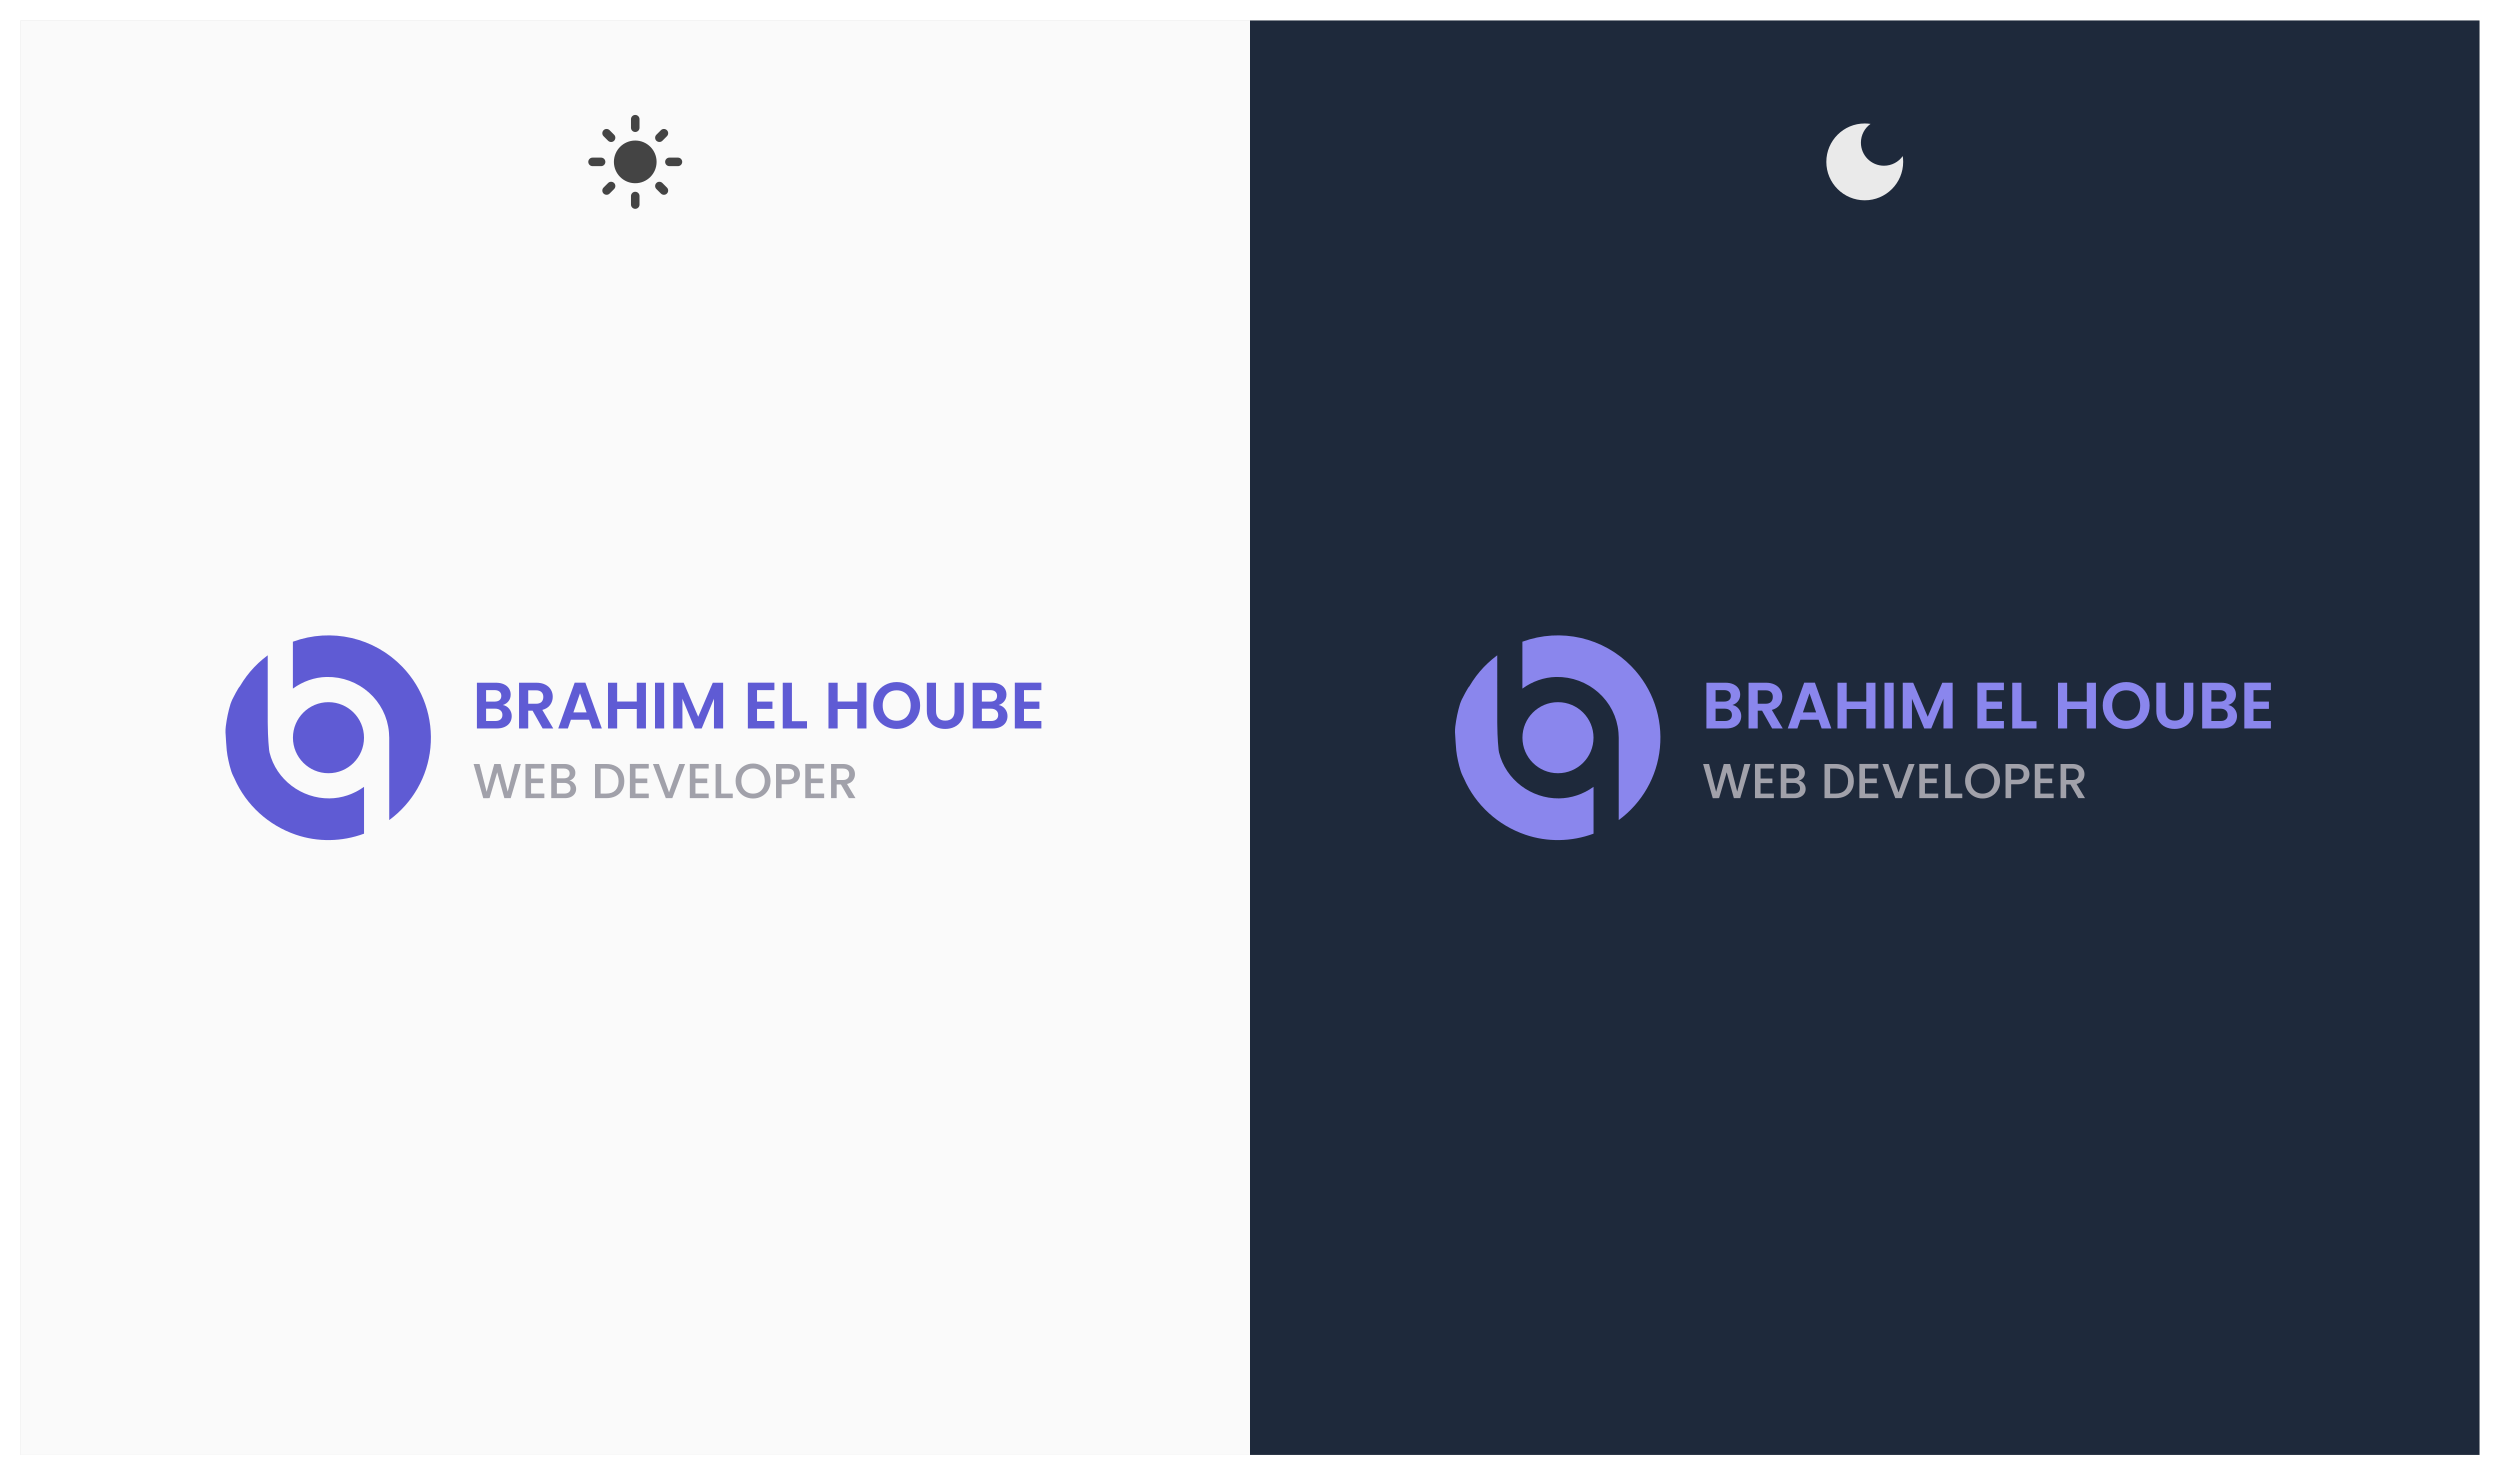 <svg width="1220" height="720" viewBox="0 0 1220 720" fill="none" xmlns="http://www.w3.org/2000/svg">
<g filter="url(#filter0_d_1_1543)">
<rect x="10" y="10" width="1200" height="700" fill="white"/>
<rect x="10.5" y="10.5" width="1199" height="699" stroke="#DDDDDD"/>
</g>
<rect x="610" y="10" width="600" height="700" fill="#1E293B"/>
<g clip-path="url(#clip0_1_1543)">
<path d="M796.376 325.439C806.547 336.006 811.471 350.365 810.04 364.964C808.656 379.072 801.367 391.761 789.989 400.164C789.984 400.168 789.978 400.17 789.971 400.171C789.965 400.172 789.958 400.171 789.952 400.169C789.946 400.167 789.941 400.163 789.936 400.159C789.932 400.154 789.929 400.148 789.927 400.142C789.922 400.117 789.922 400.091 789.929 400.065C789.931 400.056 789.934 400.047 789.936 400.039C789.938 400.031 789.94 400.024 789.941 400.019C789.942 400.013 789.943 400.01 789.943 400.008C789.944 400.007 789.943 400.007 789.942 400.01C789.942 386.685 789.942 373.361 789.942 360.036C789.942 359.398 789.901 358.561 789.819 357.526C788.574 341.805 775.004 330.029 759.334 330.358C753.462 330.482 747.713 332.568 742.986 336.001C742.981 336.006 742.974 336.008 742.967 336.009C742.96 336.009 742.953 336.008 742.947 336.004C742.94 336.001 742.935 335.996 742.932 335.99C742.928 335.984 742.926 335.978 742.926 335.971V313.201C742.926 313.187 742.93 313.175 742.937 313.164C742.945 313.153 742.955 313.145 742.968 313.14C761.682 306.296 782.549 311.075 796.376 325.439Z" fill="#8A86ED"/>
<path d="M744.357 407.332C731.015 402.763 720.115 392.886 714.434 379.962C714.292 379.638 714.11 379.265 713.888 378.842C713.085 377.311 712.565 375.512 712.09 373.722C711.649 372.058 711.316 370.378 710.996 368.679C710.89 368.12 710.814 367.558 710.766 366.992C710.747 366.763 710.684 366.523 710.663 366.319C710.497 364.762 710.393 363.447 710.352 362.377C710.323 361.603 710.28 360.917 710.225 360.317C710.04 358.305 709.943 356.502 710.185 354.513C710.64 350.781 711.408 347.117 712.49 343.52C712.697 342.834 713.067 342.116 713.28 341.511C713.395 341.185 716.58 335.053 717.045 334.946C717.069 334.94 714.484 339.821 714.497 339.799C714.95 338.985 715.434 337.917 715.747 337.311C719.346 330.336 724.289 324.513 730.578 319.84C730.628 319.803 730.653 319.815 730.653 319.878C730.647 330.734 730.649 341.594 730.656 352.456C730.657 352.903 730.664 353.381 730.679 353.893C730.718 355.297 730.715 356.707 730.776 358.108C730.908 361.178 731.033 363.213 731.321 365.974C731.368 366.418 731.437 366.828 731.53 367.204C734.796 380.488 747.16 389.736 760.754 389.618C766.801 389.565 772.699 387.548 777.592 384.001C777.598 383.998 777.604 383.995 777.611 383.995C777.617 383.994 777.624 383.996 777.629 383.999C777.635 384.002 777.64 384.006 777.644 384.012C777.647 384.017 777.649 384.024 777.649 384.03V406.799C777.649 406.819 777.64 406.833 777.62 406.84C766.883 410.81 755.131 411.022 744.357 407.332Z" fill="#8A86ED"/>
<path d="M760.294 377.333C769.87 377.333 777.633 369.571 777.633 359.995C777.633 350.419 769.87 342.656 760.294 342.656C750.718 342.656 742.955 350.419 742.955 359.995C742.955 369.571 750.718 377.333 760.294 377.333Z" fill="#8A86ED"/>
</g>
<path d="M854.171 372.82L849.227 389.5H846.131L842.627 376.876L838.907 389.5L835.835 389.524L831.107 372.82H834.011L837.467 386.404L841.211 372.82H844.283L847.763 386.332L851.243 372.82H854.171ZM859.163 375.028V379.924H864.923V382.156H859.163V387.268H865.643V389.5H856.427V372.796H865.643V375.028H859.163ZM877.941 380.932C878.837 381.092 879.597 381.564 880.221 382.348C880.845 383.132 881.157 384.02 881.157 385.012C881.157 385.86 880.933 386.628 880.485 387.316C880.053 387.988 879.421 388.524 878.589 388.924C877.757 389.308 876.789 389.5 875.685 389.5H869.013V372.82H875.373C876.509 372.82 877.485 373.012 878.301 373.396C879.117 373.78 879.733 374.3 880.149 374.956C880.565 375.596 880.773 376.316 880.773 377.116C880.773 378.076 880.517 378.876 880.005 379.516C879.493 380.156 878.805 380.628 877.941 380.932ZM871.749 379.828H875.133C876.029 379.828 876.725 379.628 877.221 379.228C877.733 378.812 877.989 378.22 877.989 377.452C877.989 376.7 877.733 376.116 877.221 375.7C876.725 375.268 876.029 375.052 875.133 375.052H871.749V379.828ZM875.445 387.268C876.373 387.268 877.101 387.044 877.629 386.596C878.157 386.148 878.421 385.524 878.421 384.724C878.421 383.908 878.141 383.26 877.581 382.78C877.021 382.3 876.277 382.06 875.349 382.06H871.749V387.268H875.445ZM895.813 372.82C897.589 372.82 899.141 373.164 900.469 373.852C901.813 374.524 902.845 375.5 903.565 376.78C904.301 378.044 904.669 379.524 904.669 381.22C904.669 382.916 904.301 384.388 903.565 385.636C902.845 386.884 901.813 387.844 900.469 388.516C899.141 389.172 897.589 389.5 895.813 389.5H890.365V372.82H895.813ZM895.813 387.268C897.765 387.268 899.261 386.74 900.301 385.684C901.341 384.628 901.861 383.14 901.861 381.22C901.861 379.284 901.341 377.772 900.301 376.684C899.261 375.596 897.765 375.052 895.813 375.052H893.101V387.268H895.813ZM910.117 375.028V379.924H915.877V382.156H910.117V387.268H916.597V389.5H907.381V372.796H916.597V375.028H910.117ZM934.342 372.82L928.078 389.5H924.91L918.622 372.82H921.55L926.494 386.692L931.462 372.82H934.342ZM939.367 375.028V379.924H945.127V382.156H939.367V387.268H945.847V389.5H936.631V372.796H945.847V375.028H939.367ZM951.952 387.292H957.592V389.5H949.216V372.82H951.952V387.292ZM967.489 389.668C965.937 389.668 964.505 389.308 963.193 388.588C961.897 387.852 960.865 386.836 960.097 385.54C959.345 384.228 958.969 382.756 958.969 381.124C958.969 379.492 959.345 378.028 960.097 376.732C960.865 375.436 961.897 374.428 963.193 373.708C964.505 372.972 965.937 372.604 967.489 372.604C969.057 372.604 970.489 372.972 971.785 373.708C973.097 374.428 974.129 375.436 974.881 376.732C975.633 378.028 976.009 379.492 976.009 381.124C976.009 382.756 975.633 384.228 974.881 385.54C974.129 386.836 973.097 387.852 971.785 388.588C970.489 389.308 969.057 389.668 967.489 389.668ZM967.489 387.292C968.593 387.292 969.577 387.044 970.441 386.548C971.305 386.036 971.977 385.316 972.457 384.388C972.953 383.444 973.201 382.356 973.201 381.124C973.201 379.892 972.953 378.812 972.457 377.884C971.977 376.956 971.305 376.244 970.441 375.748C969.577 375.252 968.593 375.004 967.489 375.004C966.385 375.004 965.401 375.252 964.537 375.748C963.673 376.244 962.993 376.956 962.497 377.884C962.017 378.812 961.777 379.892 961.777 381.124C961.777 382.356 962.017 383.444 962.497 384.388C962.993 385.316 963.673 386.036 964.537 386.548C965.401 387.044 966.385 387.292 967.489 387.292ZM990.365 377.788C990.365 378.636 990.165 379.436 989.765 380.188C989.365 380.94 988.725 381.556 987.845 382.036C986.965 382.5 985.837 382.732 984.461 382.732H981.437V389.5H978.701V372.82H984.461C985.741 372.82 986.821 373.044 987.701 373.492C988.597 373.924 989.261 374.516 989.693 375.268C990.141 376.02 990.365 376.86 990.365 377.788ZM984.461 380.5C985.501 380.5 986.277 380.268 986.789 379.804C987.301 379.324 987.557 378.652 987.557 377.788C987.557 375.964 986.525 375.052 984.461 375.052H981.437V380.5H984.461ZM995.71 375.028V379.924H1001.47V382.156H995.71V387.268H1002.19V389.5H992.974V372.796H1002.19V375.028H995.71ZM1014.22 389.5L1010.38 382.828H1008.3V389.5H1005.56V372.82H1011.32C1012.6 372.82 1013.68 373.044 1014.56 373.492C1015.46 373.94 1016.12 374.54 1016.55 375.292C1017 376.044 1017.22 376.884 1017.22 377.812C1017.22 378.9 1016.9 379.892 1016.26 380.788C1015.64 381.668 1014.67 382.268 1013.36 382.588L1017.49 389.5H1014.22ZM1008.3 380.644H1011.32C1012.34 380.644 1013.11 380.388 1013.62 379.876C1014.15 379.364 1014.42 378.676 1014.42 377.812C1014.42 376.948 1014.16 376.276 1013.65 375.796C1013.14 375.3 1012.36 375.052 1011.32 375.052H1008.3V380.644Z" fill="#A1A1AA"/>
<path d="M845.402 344.044C846.661 344.279 847.695 344.908 848.506 345.932C849.317 346.956 849.722 348.129 849.722 349.452C849.722 350.647 849.423 351.703 848.826 352.62C848.25 353.516 847.407 354.22 846.298 354.732C845.189 355.244 843.877 355.5 842.362 355.5H832.73V333.164H841.946C843.461 333.164 844.762 333.409 845.85 333.9C846.959 334.391 847.791 335.073 848.346 335.948C848.922 336.823 849.21 337.815 849.21 338.924C849.21 340.225 848.858 341.313 848.154 342.188C847.471 343.063 846.554 343.681 845.402 344.044ZM837.21 342.38H841.306C842.373 342.38 843.194 342.145 843.77 341.676C844.346 341.185 844.634 340.492 844.634 339.596C844.634 338.7 844.346 338.007 843.77 337.516C843.194 337.025 842.373 336.78 841.306 336.78H837.21V342.38ZM841.722 351.852C842.81 351.852 843.653 351.596 844.25 351.084C844.869 350.572 845.178 349.847 845.178 348.908C845.178 347.948 844.858 347.201 844.218 346.668C843.578 346.113 842.714 345.836 841.626 345.836H837.21V351.852H841.722ZM864.812 355.5L859.884 346.796H857.772V355.5H853.292V333.164H861.676C863.404 333.164 864.876 333.473 866.092 334.092C867.308 334.689 868.215 335.511 868.812 336.556C869.431 337.58 869.74 338.732 869.74 340.012C869.74 341.484 869.314 342.817 868.46 344.012C867.607 345.185 866.338 345.996 864.652 346.444L869.996 355.5H864.812ZM857.772 343.436H861.516C862.732 343.436 863.639 343.148 864.236 342.572C864.834 341.975 865.132 341.153 865.132 340.108C865.132 339.084 864.834 338.295 864.236 337.74C863.639 337.164 862.732 336.876 861.516 336.876H857.772V343.436ZM887.488 351.244H878.592L877.12 355.5H872.416L880.448 333.132H885.664L893.696 355.5H888.96L887.488 351.244ZM886.272 347.66L883.04 338.316L879.808 347.66H886.272ZM915.227 333.164V355.5H910.747V345.996H901.179V355.5H896.699V333.164H901.179V342.348H910.747V333.164H915.227ZM924.116 333.164V355.5H919.636V333.164H924.116ZM952.894 333.164V355.5H948.414V340.972L942.43 355.5H939.038L933.022 340.972V355.5H928.542V333.164H933.63L940.734 349.772L947.838 333.164H952.894ZM969.429 336.78V342.38H976.949V345.932H969.429V351.852H977.909V355.5H964.949V333.132H977.909V336.78H969.429ZM986.46 351.948H993.82V355.5H981.98V333.164H986.46V351.948ZM1022.82 333.164V355.5H1018.34V345.996H1008.77V355.5H1004.29V333.164H1008.77V342.348H1018.34V333.164H1022.82ZM1037.6 355.724C1035.51 355.724 1033.59 355.233 1031.84 354.252C1030.09 353.271 1028.7 351.916 1027.68 350.188C1026.65 348.439 1026.14 346.465 1026.14 344.268C1026.14 342.092 1026.65 340.14 1027.68 338.412C1028.7 336.663 1030.09 335.297 1031.84 334.316C1033.59 333.335 1035.51 332.844 1037.6 332.844C1039.71 332.844 1041.63 333.335 1043.36 334.316C1045.11 335.297 1046.48 336.663 1047.49 338.412C1048.51 340.14 1049.02 342.092 1049.02 344.268C1049.02 346.465 1048.51 348.439 1047.49 350.188C1046.48 351.916 1045.11 353.271 1043.36 354.252C1041.61 355.233 1039.69 355.724 1037.6 355.724ZM1037.6 351.724C1038.94 351.724 1040.13 351.425 1041.15 350.828C1042.17 350.209 1042.97 349.335 1043.55 348.204C1044.13 347.073 1044.41 345.761 1044.41 344.268C1044.41 342.775 1044.13 341.473 1043.55 340.364C1042.97 339.233 1042.17 338.369 1041.15 337.772C1040.13 337.175 1038.94 336.876 1037.6 336.876C1036.25 336.876 1035.06 337.175 1034.01 337.772C1032.99 338.369 1032.19 339.233 1031.61 340.364C1031.04 341.473 1030.75 342.775 1030.75 344.268C1030.75 345.761 1031.04 347.073 1031.61 348.204C1032.19 349.335 1032.99 350.209 1034.01 350.828C1035.06 351.425 1036.25 351.724 1037.6 351.724ZM1056.77 333.164V346.988C1056.77 348.503 1057.17 349.665 1057.95 350.476C1058.74 351.265 1059.85 351.66 1061.28 351.66C1062.73 351.66 1063.85 351.265 1064.64 350.476C1065.43 349.665 1065.83 348.503 1065.83 346.988V333.164H1070.34V346.956C1070.34 348.855 1069.92 350.465 1069.09 351.788C1068.28 353.089 1067.18 354.071 1065.79 354.732C1064.43 355.393 1062.9 355.724 1061.22 355.724C1059.55 355.724 1058.04 355.393 1056.67 354.732C1055.33 354.071 1054.26 353.089 1053.47 351.788C1052.69 350.465 1052.29 348.855 1052.29 346.956V333.164H1056.77ZM1087.34 344.044C1088.6 344.279 1089.63 344.908 1090.44 345.932C1091.25 346.956 1091.66 348.129 1091.66 349.452C1091.66 350.647 1091.36 351.703 1090.76 352.62C1090.19 353.516 1089.34 354.22 1088.24 354.732C1087.13 355.244 1085.81 355.5 1084.3 355.5H1074.67V333.164H1083.88C1085.4 333.164 1086.7 333.409 1087.79 333.9C1088.9 334.391 1089.73 335.073 1090.28 335.948C1090.86 336.823 1091.15 337.815 1091.15 338.924C1091.15 340.225 1090.8 341.313 1090.09 342.188C1089.41 343.063 1088.49 343.681 1087.34 344.044ZM1079.15 342.38H1083.24C1084.31 342.38 1085.13 342.145 1085.71 341.676C1086.28 341.185 1086.57 340.492 1086.57 339.596C1086.57 338.7 1086.28 338.007 1085.71 337.516C1085.13 337.025 1084.31 336.78 1083.24 336.78H1079.15V342.38ZM1083.66 351.852C1084.75 351.852 1085.59 351.596 1086.19 351.084C1086.81 350.572 1087.12 349.847 1087.12 348.908C1087.12 347.948 1086.8 347.201 1086.16 346.668C1085.52 346.113 1084.65 345.836 1083.56 345.836H1079.15V351.852H1083.66ZM1099.71 336.78V342.38H1107.23V345.932H1099.71V351.852H1108.19V355.5H1095.23V333.132H1108.19V336.78H1099.71Z" fill="#8A86ED"/>
<g clip-path="url(#clip1_1_1543)">
<path d="M910 60.25C899.646 60.25 891.25 68.646 891.25 79C891.25 89.354 899.646 97.75 910 97.75C920.354 97.75 928.75 89.354 928.75 79C928.75 78.042 928.667 77.083 928.542 76.167C926.5 79.021 923.167 80.875 919.375 80.875C913.167 80.875 908.125 75.833 908.125 69.625C908.125 65.854 909.979 62.5 912.833 60.458C911.917 60.333 910.958 60.25 910 60.25Z" fill="#EAEAEA"/>
</g>
<rect x="10" y="10" width="600" height="700" fill="#FAFAFA"/>
<g clip-path="url(#clip2_1_1543)">
<path d="M196.376 325.439C206.547 336.006 211.471 350.365 210.04 364.964C208.656 379.072 201.367 391.761 189.989 400.164C189.984 400.168 189.978 400.17 189.971 400.171C189.965 400.172 189.958 400.171 189.952 400.169C189.946 400.167 189.941 400.163 189.936 400.159C189.932 400.154 189.929 400.148 189.927 400.142C189.922 400.117 189.922 400.091 189.929 400.065C189.931 400.056 189.934 400.047 189.936 400.039C189.938 400.031 189.94 400.024 189.941 400.019C189.942 400.013 189.943 400.01 189.943 400.008C189.944 400.007 189.943 400.007 189.942 400.01C189.942 386.685 189.942 373.361 189.942 360.036C189.942 359.398 189.901 358.561 189.819 357.526C188.574 341.805 175.004 330.029 159.334 330.358C153.462 330.482 147.713 332.568 142.986 336.001C142.981 336.006 142.974 336.008 142.967 336.009C142.96 336.009 142.953 336.008 142.947 336.004C142.94 336.001 142.935 335.996 142.932 335.99C142.928 335.984 142.926 335.978 142.926 335.971V313.201C142.926 313.187 142.93 313.175 142.937 313.164C142.945 313.153 142.955 313.145 142.968 313.14C161.682 306.296 182.549 311.075 196.376 325.439Z" fill="#5F5BD4"/>
<path d="M144.357 407.332C131.015 402.763 120.115 392.886 114.434 379.962C114.292 379.638 114.11 379.265 113.888 378.842C113.085 377.311 112.565 375.512 112.09 373.722C111.649 372.058 111.316 370.378 110.996 368.679C110.89 368.12 110.814 367.558 110.766 366.992C110.747 366.763 110.684 366.523 110.663 366.319C110.497 364.762 110.393 363.447 110.352 362.377C110.323 361.603 110.28 360.917 110.225 360.317C110.04 358.305 109.943 356.502 110.185 354.513C110.64 350.781 111.408 347.117 112.49 343.52C112.697 342.834 113.067 342.116 113.28 341.511C113.395 341.185 116.58 335.053 117.045 334.946C117.069 334.94 114.484 339.821 114.497 339.799C114.95 338.985 115.434 337.917 115.747 337.311C119.346 330.336 124.289 324.513 130.578 319.84C130.628 319.803 130.653 319.815 130.653 319.878C130.647 330.734 130.649 341.594 130.656 352.456C130.657 352.903 130.664 353.381 130.679 353.893C130.718 355.297 130.715 356.707 130.776 358.108C130.908 361.178 131.033 363.213 131.321 365.974C131.368 366.418 131.437 366.828 131.53 367.204C134.796 380.488 147.16 389.736 160.754 389.618C166.801 389.565 172.699 387.548 177.592 384.001C177.598 383.998 177.604 383.995 177.611 383.995C177.617 383.994 177.624 383.996 177.629 383.999C177.635 384.002 177.64 384.006 177.644 384.012C177.647 384.017 177.649 384.024 177.649 384.03V406.799C177.649 406.819 177.64 406.833 177.62 406.84C166.883 410.81 155.131 411.022 144.357 407.332Z" fill="#5F5BD4"/>
<path d="M160.294 377.333C169.87 377.333 177.633 369.571 177.633 359.995C177.633 350.419 169.87 342.656 160.294 342.656C150.718 342.656 142.955 350.419 142.955 359.995C142.955 369.571 150.718 377.333 160.294 377.333Z" fill="#5F5BD4"/>
</g>
<path d="M254.171 372.82L249.227 389.5H246.131L242.627 376.876L238.907 389.5L235.835 389.524L231.107 372.82H234.011L237.467 386.404L241.211 372.82H244.283L247.763 386.332L251.243 372.82H254.171ZM259.163 375.028V379.924H264.923V382.156H259.163V387.268H265.643V389.5H256.427V372.796H265.643V375.028H259.163ZM277.941 380.932C278.837 381.092 279.597 381.564 280.221 382.348C280.845 383.132 281.157 384.02 281.157 385.012C281.157 385.86 280.933 386.628 280.485 387.316C280.053 387.988 279.421 388.524 278.589 388.924C277.757 389.308 276.789 389.5 275.685 389.5H269.013V372.82H275.373C276.509 372.82 277.485 373.012 278.301 373.396C279.117 373.78 279.733 374.3 280.149 374.956C280.565 375.596 280.773 376.316 280.773 377.116C280.773 378.076 280.517 378.876 280.005 379.516C279.493 380.156 278.805 380.628 277.941 380.932ZM271.749 379.828H275.133C276.029 379.828 276.725 379.628 277.221 379.228C277.733 378.812 277.989 378.22 277.989 377.452C277.989 376.7 277.733 376.116 277.221 375.7C276.725 375.268 276.029 375.052 275.133 375.052H271.749V379.828ZM275.445 387.268C276.373 387.268 277.101 387.044 277.629 386.596C278.157 386.148 278.421 385.524 278.421 384.724C278.421 383.908 278.141 383.26 277.581 382.78C277.021 382.3 276.277 382.06 275.349 382.06H271.749V387.268H275.445ZM295.813 372.82C297.589 372.82 299.141 373.164 300.469 373.852C301.813 374.524 302.845 375.5 303.565 376.78C304.301 378.044 304.669 379.524 304.669 381.22C304.669 382.916 304.301 384.388 303.565 385.636C302.845 386.884 301.813 387.844 300.469 388.516C299.141 389.172 297.589 389.5 295.813 389.5H290.365V372.82H295.813ZM295.813 387.268C297.765 387.268 299.261 386.74 300.301 385.684C301.341 384.628 301.861 383.14 301.861 381.22C301.861 379.284 301.341 377.772 300.301 376.684C299.261 375.596 297.765 375.052 295.813 375.052H293.101V387.268H295.813ZM310.117 375.028V379.924H315.877V382.156H310.117V387.268H316.597V389.5H307.381V372.796H316.597V375.028H310.117ZM334.342 372.82L328.078 389.5H324.91L318.622 372.82H321.55L326.494 386.692L331.462 372.82H334.342ZM339.367 375.028V379.924H345.127V382.156H339.367V387.268H345.847V389.5H336.631V372.796H345.847V375.028H339.367ZM351.952 387.292H357.592V389.5H349.216V372.82H351.952V387.292ZM367.489 389.668C365.937 389.668 364.505 389.308 363.193 388.588C361.897 387.852 360.865 386.836 360.097 385.54C359.345 384.228 358.969 382.756 358.969 381.124C358.969 379.492 359.345 378.028 360.097 376.732C360.865 375.436 361.897 374.428 363.193 373.708C364.505 372.972 365.937 372.604 367.489 372.604C369.057 372.604 370.489 372.972 371.785 373.708C373.097 374.428 374.129 375.436 374.881 376.732C375.633 378.028 376.009 379.492 376.009 381.124C376.009 382.756 375.633 384.228 374.881 385.54C374.129 386.836 373.097 387.852 371.785 388.588C370.489 389.308 369.057 389.668 367.489 389.668ZM367.489 387.292C368.593 387.292 369.577 387.044 370.441 386.548C371.305 386.036 371.977 385.316 372.457 384.388C372.953 383.444 373.201 382.356 373.201 381.124C373.201 379.892 372.953 378.812 372.457 377.884C371.977 376.956 371.305 376.244 370.441 375.748C369.577 375.252 368.593 375.004 367.489 375.004C366.385 375.004 365.401 375.252 364.537 375.748C363.673 376.244 362.993 376.956 362.497 377.884C362.017 378.812 361.777 379.892 361.777 381.124C361.777 382.356 362.017 383.444 362.497 384.388C362.993 385.316 363.673 386.036 364.537 386.548C365.401 387.044 366.385 387.292 367.489 387.292ZM390.365 377.788C390.365 378.636 390.165 379.436 389.765 380.188C389.365 380.94 388.725 381.556 387.845 382.036C386.965 382.5 385.837 382.732 384.461 382.732H381.437V389.5H378.701V372.82H384.461C385.741 372.82 386.821 373.044 387.701 373.492C388.597 373.924 389.261 374.516 389.693 375.268C390.141 376.02 390.365 376.86 390.365 377.788ZM384.461 380.5C385.501 380.5 386.277 380.268 386.789 379.804C387.301 379.324 387.557 378.652 387.557 377.788C387.557 375.964 386.525 375.052 384.461 375.052H381.437V380.5H384.461ZM395.71 375.028V379.924H401.47V382.156H395.71V387.268H402.19V389.5H392.974V372.796H402.19V375.028H395.71ZM414.224 389.5L410.384 382.828H408.296V389.5H405.56V372.82H411.32C412.6 372.82 413.68 373.044 414.56 373.492C415.456 373.94 416.12 374.54 416.552 375.292C417 376.044 417.224 376.884 417.224 377.812C417.224 378.9 416.904 379.892 416.264 380.788C415.64 381.668 414.672 382.268 413.36 382.588L417.488 389.5H414.224ZM408.296 380.644H411.32C412.344 380.644 413.112 380.388 413.624 379.876C414.152 379.364 414.416 378.676 414.416 377.812C414.416 376.948 414.16 376.276 413.648 375.796C413.136 375.3 412.36 375.052 411.32 375.052H408.296V380.644Z" fill="#A1A1AA"/>
<path d="M245.402 344.044C246.661 344.279 247.695 344.908 248.506 345.932C249.317 346.956 249.722 348.129 249.722 349.452C249.722 350.647 249.423 351.703 248.826 352.62C248.25 353.516 247.407 354.22 246.298 354.732C245.189 355.244 243.877 355.5 242.362 355.5H232.73V333.164H241.946C243.461 333.164 244.762 333.409 245.85 333.9C246.959 334.391 247.791 335.073 248.346 335.948C248.922 336.823 249.21 337.815 249.21 338.924C249.21 340.225 248.858 341.313 248.154 342.188C247.471 343.063 246.554 343.681 245.402 344.044ZM237.21 342.38H241.306C242.373 342.38 243.194 342.145 243.77 341.676C244.346 341.185 244.634 340.492 244.634 339.596C244.634 338.7 244.346 338.007 243.77 337.516C243.194 337.025 242.373 336.78 241.306 336.78H237.21V342.38ZM241.722 351.852C242.81 351.852 243.653 351.596 244.25 351.084C244.869 350.572 245.178 349.847 245.178 348.908C245.178 347.948 244.858 347.201 244.218 346.668C243.578 346.113 242.714 345.836 241.626 345.836H237.21V351.852H241.722ZM264.812 355.5L259.884 346.796H257.772V355.5H253.292V333.164H261.676C263.404 333.164 264.876 333.473 266.092 334.092C267.308 334.689 268.215 335.511 268.812 336.556C269.431 337.58 269.74 338.732 269.74 340.012C269.74 341.484 269.314 342.817 268.46 344.012C267.607 345.185 266.338 345.996 264.652 346.444L269.996 355.5H264.812ZM257.772 343.436H261.516C262.732 343.436 263.639 343.148 264.236 342.572C264.834 341.975 265.132 341.153 265.132 340.108C265.132 339.084 264.834 338.295 264.236 337.74C263.639 337.164 262.732 336.876 261.516 336.876H257.772V343.436ZM287.488 351.244H278.592L277.12 355.5H272.416L280.448 333.132H285.664L293.696 355.5H288.96L287.488 351.244ZM286.272 347.66L283.04 338.316L279.808 347.66H286.272ZM315.227 333.164V355.5H310.747V345.996H301.179V355.5H296.699V333.164H301.179V342.348H310.747V333.164H315.227ZM324.116 333.164V355.5H319.636V333.164H324.116ZM352.894 333.164V355.5H348.414V340.972L342.43 355.5H339.038L333.022 340.972V355.5H328.542V333.164H333.63L340.734 349.772L347.838 333.164H352.894ZM369.429 336.78V342.38H376.949V345.932H369.429V351.852H377.909V355.5H364.949V333.132H377.909V336.78H369.429ZM386.46 351.948H393.82V355.5H381.98V333.164H386.46V351.948ZM422.82 333.164V355.5H418.34V345.996H408.772V355.5H404.292V333.164H408.772V342.348H418.34V333.164H422.82ZM437.598 355.724C435.507 355.724 433.587 355.233 431.838 354.252C430.089 353.271 428.702 351.916 427.678 350.188C426.654 348.439 426.142 346.465 426.142 344.268C426.142 342.092 426.654 340.14 427.678 338.412C428.702 336.663 430.089 335.297 431.838 334.316C433.587 333.335 435.507 332.844 437.598 332.844C439.71 332.844 441.63 333.335 443.358 334.316C445.107 335.297 446.483 336.663 447.486 338.412C448.51 340.14 449.022 342.092 449.022 344.268C449.022 346.465 448.51 348.439 447.486 350.188C446.483 351.916 445.107 353.271 443.358 354.252C441.609 355.233 439.689 355.724 437.598 355.724ZM437.598 351.724C438.942 351.724 440.126 351.425 441.15 350.828C442.174 350.209 442.974 349.335 443.55 348.204C444.126 347.073 444.414 345.761 444.414 344.268C444.414 342.775 444.126 341.473 443.55 340.364C442.974 339.233 442.174 338.369 441.15 337.772C440.126 337.175 438.942 336.876 437.598 336.876C436.254 336.876 435.059 337.175 434.014 337.772C432.99 338.369 432.19 339.233 431.614 340.364C431.038 341.473 430.75 342.775 430.75 344.268C430.75 345.761 431.038 347.073 431.614 348.204C432.19 349.335 432.99 350.209 434.014 350.828C435.059 351.425 436.254 351.724 437.598 351.724ZM456.771 333.164V346.988C456.771 348.503 457.166 349.665 457.955 350.476C458.744 351.265 459.854 351.66 461.283 351.66C462.734 351.66 463.854 351.265 464.643 350.476C465.432 349.665 465.827 348.503 465.827 346.988V333.164H470.339V346.956C470.339 348.855 469.923 350.465 469.091 351.788C468.28 353.089 467.182 354.071 465.795 354.732C464.43 355.393 462.904 355.724 461.219 355.724C459.555 355.724 458.04 355.393 456.675 354.732C455.331 354.071 454.264 353.089 453.475 351.788C452.686 350.465 452.291 348.855 452.291 346.956V333.164H456.771ZM487.339 344.044C488.598 344.279 489.633 344.908 490.443 345.932C491.254 346.956 491.659 348.129 491.659 349.452C491.659 350.647 491.361 351.703 490.763 352.62C490.187 353.516 489.345 354.22 488.235 354.732C487.126 355.244 485.814 355.5 484.299 355.5H474.667V333.164H483.883C485.398 333.164 486.699 333.409 487.787 333.9C488.897 334.391 489.729 335.073 490.283 335.948C490.859 336.823 491.147 337.815 491.147 338.924C491.147 340.225 490.795 341.313 490.091 342.188C489.409 343.063 488.491 343.681 487.339 344.044ZM479.147 342.38H483.243C484.31 342.38 485.131 342.145 485.707 341.676C486.283 341.185 486.571 340.492 486.571 339.596C486.571 338.7 486.283 338.007 485.707 337.516C485.131 337.025 484.31 336.78 483.243 336.78H479.147V342.38ZM483.659 351.852C484.747 351.852 485.59 351.596 486.187 351.084C486.806 350.572 487.115 349.847 487.115 348.908C487.115 347.948 486.795 347.201 486.155 346.668C485.515 346.113 484.651 345.836 483.563 345.836H479.147V351.852H483.659ZM499.71 336.78V342.38H507.23V345.932H499.71V351.852H508.19V355.5H495.23V333.132H508.19V336.78H499.71Z" fill="#5F5BD4"/>
<g clip-path="url(#clip3_1_1543)">
<path d="M310 68.583C304.25 68.583 299.583 73.25 299.583 79C299.583 84.75 304.25 89.417 310 89.417C315.75 89.417 320.417 84.75 320.417 79C320.417 73.25 315.75 68.583 310 68.583ZM289.167 81.083H293.333C294.479 81.083 295.417 80.146 295.417 79C295.417 77.854 294.479 76.917 293.333 76.917H289.167C288.021 76.917 287.083 77.854 287.083 79C287.083 80.146 288.021 81.083 289.167 81.083ZM326.667 81.083H330.833C331.979 81.083 332.917 80.146 332.917 79C332.917 77.854 331.979 76.917 330.833 76.917H326.667C325.521 76.917 324.583 77.854 324.583 79C324.583 80.146 325.521 81.083 326.667 81.083ZM307.917 58.167V62.333C307.917 63.479 308.854 64.417 310 64.417C311.146 64.417 312.083 63.479 312.083 62.333V58.167C312.083 57.021 311.146 56.083 310 56.083C308.854 56.083 307.917 57.021 307.917 58.167ZM307.917 95.667V99.833C307.917 100.979 308.854 101.917 310 101.917C311.146 101.917 312.083 100.979 312.083 99.833V95.667C312.083 94.521 311.146 93.583 310 93.583C308.854 93.583 307.917 94.521 307.917 95.667ZM297.479 63.542C296.667 62.729 295.333 62.729 294.542 63.542C293.729 64.354 293.729 65.687 294.542 66.479L296.75 68.687C297.563 69.5 298.896 69.5 299.688 68.687C300.479 67.875 300.5 66.542 299.688 65.75L297.479 63.542ZM323.25 89.312C322.438 88.5 321.104 88.5 320.313 89.312C319.5 90.125 319.5 91.458 320.313 92.25L322.521 94.458C323.333 95.271 324.667 95.271 325.458 94.458C326.271 93.646 326.271 92.312 325.458 91.521L323.25 89.312ZM325.458 66.479C326.271 65.667 326.271 64.333 325.458 63.542C324.646 62.729 323.313 62.729 322.521 63.542L320.313 65.75C319.5 66.562 319.5 67.896 320.313 68.687C321.125 69.479 322.458 69.5 323.25 68.687L325.458 66.479ZM299.688 92.25C300.5 91.437 300.5 90.104 299.688 89.312C298.875 88.5 297.542 88.5 296.75 89.312L294.542 91.521C293.729 92.333 293.729 93.667 294.542 94.458C295.354 95.25 296.688 95.271 297.479 94.458L299.688 92.25Z" fill="#444444"/>
</g>
<defs>
<filter id="filter0_d_1_1543" x="0" y="0" width="1220" height="720" filterUnits="userSpaceOnUse" color-interpolation-filters="sRGB">
<feFlood flood-opacity="0" result="BackgroundImageFix"/>
<feColorMatrix in="SourceAlpha" type="matrix" values="0 0 0 0 0 0 0 0 0 0 0 0 0 0 0 0 0 0 127 0" result="hardAlpha"/>
<feOffset/>
<feGaussianBlur stdDeviation="5"/>
<feComposite in2="hardAlpha" operator="out"/>
<feColorMatrix type="matrix" values="0 0 0 0 0.867 0 0 0 0 0.867 0 0 0 0 0.867 0 0 0 1 0"/>
<feBlend mode="normal" in2="BackgroundImageFix" result="effect1_dropShadow_1_1543"/>
<feBlend mode="normal" in="SourceGraphic" in2="effect1_dropShadow_1_1543" result="shape"/>
</filter>
<clipPath id="clip0_1_1543">
<rect width="100.288" height="100" fill="white" transform="translate(710 310)"/>
</clipPath>
<clipPath id="clip1_1_1543">
<rect width="50" height="50" fill="white" transform="translate(885 54)"/>
</clipPath>
<clipPath id="clip2_1_1543">
<rect width="100.288" height="100" fill="white" transform="translate(110 310)"/>
</clipPath>
<clipPath id="clip3_1_1543">
<rect width="50" height="50" fill="white" transform="translate(285 54)"/>
</clipPath>
</defs>
</svg>
